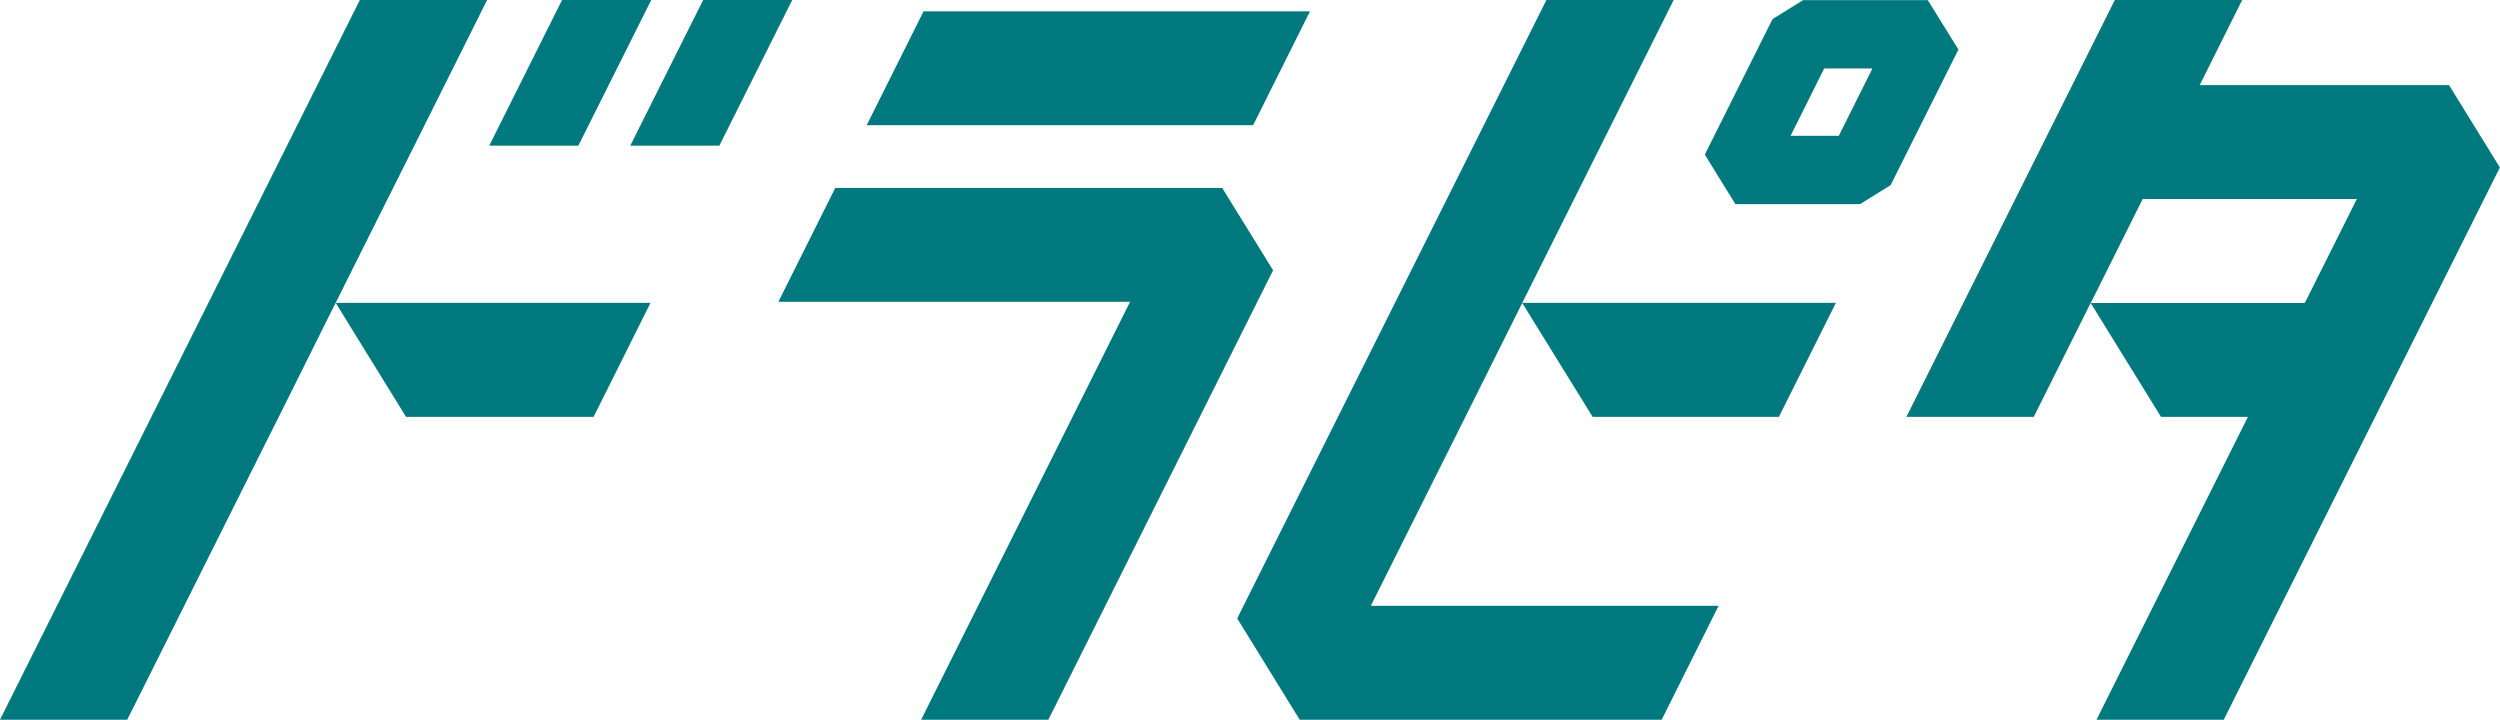 <svg xmlns="http://www.w3.org/2000/svg" viewBox="0 0 196.47 56.56"><defs><style>.d{fill:#00797e}</style></defs><g id="b"><g id="c"><path class="d" d="m46.65 32.76 4.47-8.96H26.38l5.53 8.96h14.74zM88.81 23.72 72.39 56.56h10l17.66-35.32-4-6.47H65.64l-4.47 8.95h27.64zM102.95.89H72.58l-4.47 8.95h30.37l4.47-8.95zM51.18 0h-7.01l-5.72 11.45h7L51.18 0zM56.53 11.45 62.26 0h-7l-5.73 11.45h7z"/><path class="d" d="m21.91 32.76 4.37-8.77.1-.19 3.78-7.56 2.4-4.79L38.28 0h-10L0 56.56h10l11.17-22.33.74-1.47z"/><g><path class="d" d="M192.47 6.69h-19.6L176.21 0H166.2l-16.38 32.76h10.01l4.47-8.95 5.53 8.95h6.83l-11.9 23.8h10l21.7-43.4-4-6.48Zm-28.16 17.12 4.08-8.17h16.83l-4.09 8.17H164.3ZM131.53 0h-10l-24.3 48.6 4.91 7.96H130.59l4.47-8.95h-27.33l6.7-13.39.73-1.46 4.47-8.95 5.53 8.95h14.64l4.48-8.96h-24.65L131.53 0z"/><path class="d" d="M151.5.01h-9.8l-2.4 1.49-5.32 10.65 2.4 3.89h9.8l2.4-1.49 5.33-10.66L151.5.01Zm-6.99 10.66h-3.79l2.64-5.29h3.79l-2.64 5.29Z"/></g></g></g></svg>